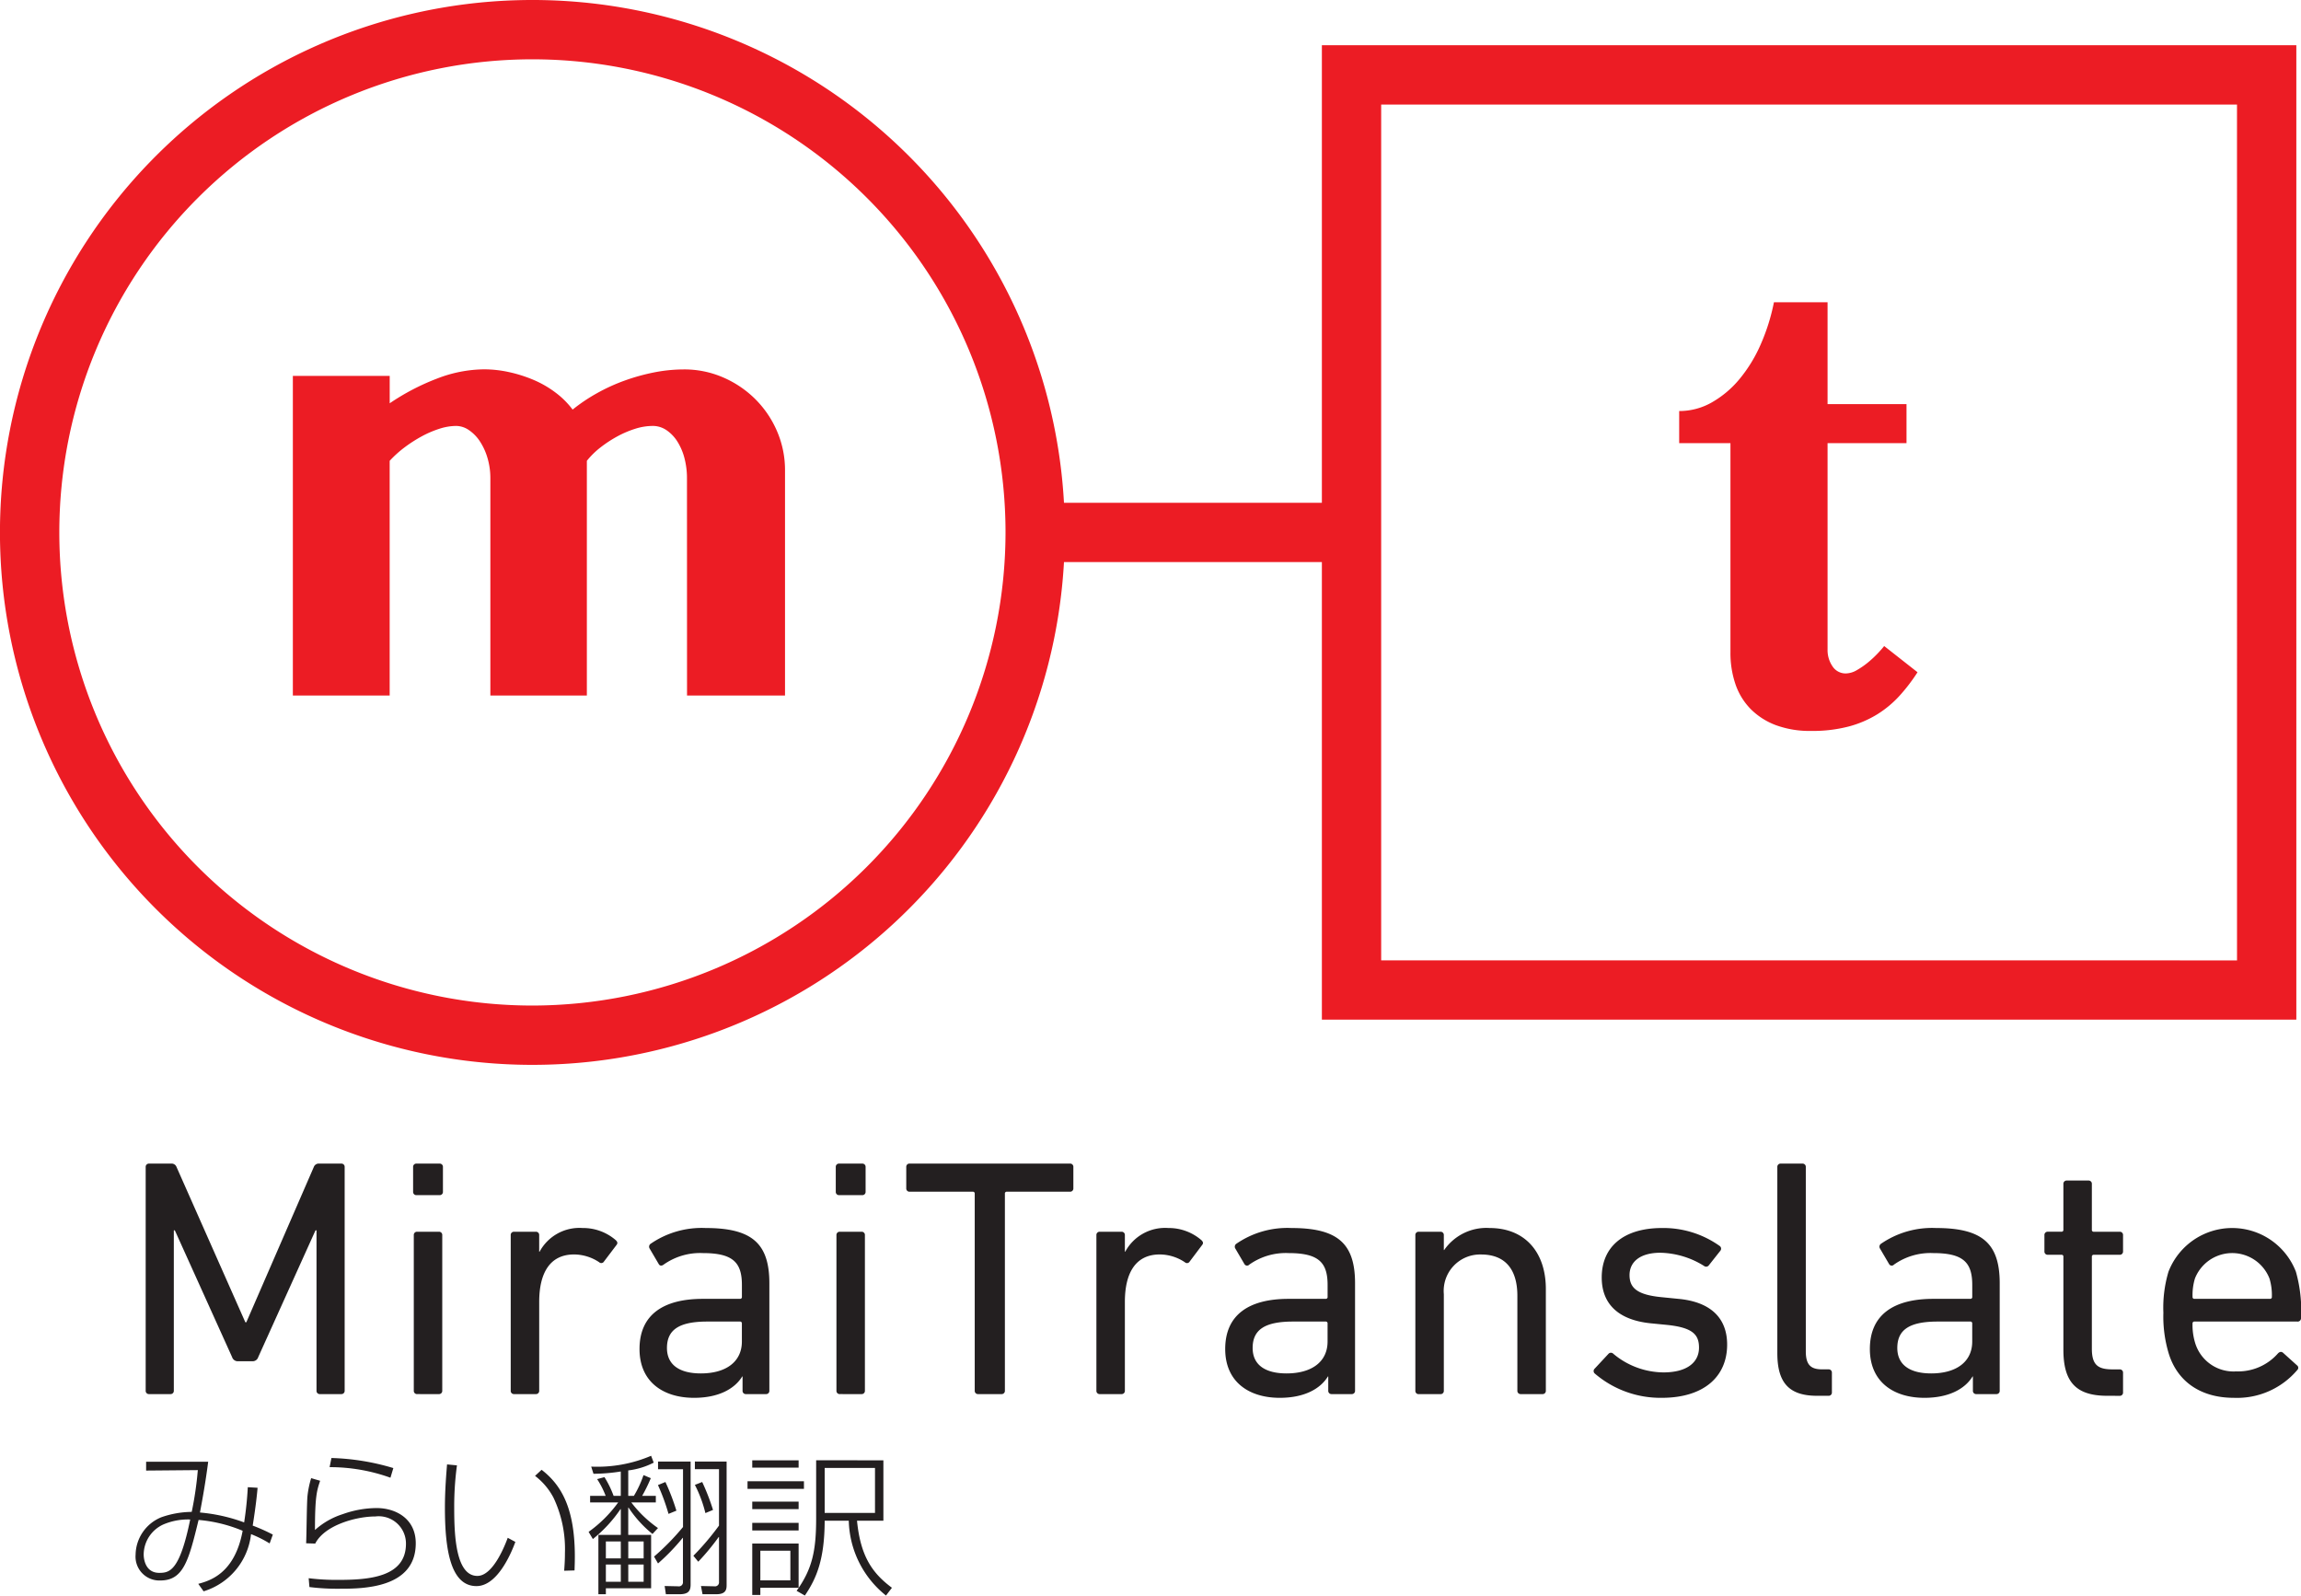 <svg id="MiraiTranslate_Logo_Type-A" xmlns="http://www.w3.org/2000/svg" viewBox="0 0 239.508 166.079"><defs><style>.cls-1{fill:#ec1c24;}.cls-2{fill:#231f20;}</style></defs><title>MiraiTranslate_Logo_Type-A</title><path class="cls-1" d="M73.642,53.208a8.215,8.215,0,0,0-.263-2.108,6.048,6.048,0,0,0-.744-1.737A4.006,4.006,0,0,0,71.5,48.185a2.523,2.523,0,0,0-1.427-.434,6.113,6.113,0,0,0-1.814.294,10.449,10.449,0,0,0-1.86.791,12.77,12.77,0,0,0-1.752,1.147,8.334,8.334,0,0,0-1.426,1.4V75.813H53.177V53.208a7.386,7.386,0,0,0-.294-2.108,6.423,6.423,0,0,0-.791-1.737,4.179,4.179,0,0,0-1.147-1.178,2.381,2.381,0,0,0-1.334-.434,5.776,5.776,0,0,0-1.736.294,10.633,10.633,0,0,0-1.845.791,14.433,14.433,0,0,0-1.783,1.147,11.266,11.266,0,0,0-1.55,1.4V75.813H32.619V42.542H42.7v2.852a23.89,23.89,0,0,1,4.93-2.573,13.822,13.822,0,0,1,4.9-.962,12.22,12.22,0,0,1,2.636.3,14.246,14.246,0,0,1,2.558.822,10.723,10.723,0,0,1,2.263,1.318,8.8,8.8,0,0,1,1.752,1.751,18.087,18.087,0,0,1,2.527-1.7,19.232,19.232,0,0,1,2.884-1.318,21.267,21.267,0,0,1,3.07-.853,16.052,16.052,0,0,1,3.116-.31,10.133,10.133,0,0,1,4.047.822,10.812,10.812,0,0,1,3.349,2.248,10.628,10.628,0,0,1,2.279,3.349,10.218,10.218,0,0,1,.837,4.124V75.813h-10.2Z" transform="translate(-2.136 -3.417)"/><path class="cls-1" d="M176.92,49.544V46.2a6.805,6.805,0,0,0,3.4-.9,10.473,10.473,0,0,0,2.884-2.434,15.079,15.079,0,0,0,2.2-3.6,20.942,20.942,0,0,0,1.379-4.388h5.582v10.6h8.217v4.062h-8.217V71.032a2.992,2.992,0,0,0,.511,1.737,1.623,1.623,0,0,0,1.411.744,2.331,2.331,0,0,0,1.148-.357,8.262,8.262,0,0,0,1.178-.821,11.265,11.265,0,0,0,1.008-.946c.3-.321.511-.563.635-.729l3.473,2.729a18.623,18.623,0,0,1-1.845,2.418,10.967,10.967,0,0,1-2.31,1.938,11.079,11.079,0,0,1-2.992,1.287,14.854,14.854,0,0,1-3.923.465,10.18,10.18,0,0,1-3.674-.6,7.323,7.323,0,0,1-2.62-1.675,6.827,6.827,0,0,1-1.582-2.573,10.038,10.038,0,0,1-.527-3.334V49.544Z" transform="translate(-2.136 -3.417)"/><path class="cls-2" d="M17.3,124.886a.334.334,0,0,1,.353-.353h2.294a.544.544,0,0,1,.564.353l7.161,16.159h.106L34.8,124.886a.545.545,0,0,1,.565-.353h2.293a.334.334,0,0,1,.353.353v23.285a.334.334,0,0,1-.353.353H35.434a.334.334,0,0,1-.353-.353V131.483h-.106l-5.962,13.195a.6.6,0,0,1-.634.424H26.967a.62.62,0,0,1-.67-.424l-5.962-13.195h-.106v16.688a.334.334,0,0,1-.353.353H17.653a.334.334,0,0,1-.353-.353Z" transform="translate(-2.136 -3.417)"/><path class="cls-2" d="M45.489,127.815a.333.333,0,0,1-.353-.353v-2.576a.334.334,0,0,1,.353-.353h2.4a.333.333,0,0,1,.352.353v2.576a.333.333,0,0,1-.352.353Zm.07,20.709a.333.333,0,0,1-.352-.353V131.977a.332.332,0,0,1,.352-.352h2.258a.333.333,0,0,1,.353.352v16.194a.333.333,0,0,1-.353.353Z" transform="translate(-2.136 -3.417)"/><path class="cls-2" d="M55.649,148.524a.333.333,0,0,1-.353-.353V131.977a.333.333,0,0,1,.353-.352h2.257a.333.333,0,0,1,.353.352v1.729H58.3a4.707,4.707,0,0,1,4.48-2.469,5.194,5.194,0,0,1,3.458,1.27c.176.176.212.317.07.494L65,134.729a.32.32,0,0,1-.494.071,4.76,4.76,0,0,0-2.611-.811c-2.576,0-3.634,2.01-3.634,4.939v9.243a.333.333,0,0,1-.353.353Z" transform="translate(-2.136 -3.417)"/><path class="cls-2" d="M79.781,148.524a.333.333,0,0,1-.353-.353v-1.482h-.035c-.776,1.271-2.435,2.223-5.011,2.223-3.21,0-5.679-1.658-5.679-5.08,0-3.564,2.469-5.222,6.6-5.222h3.846a.187.187,0,0,0,.211-.212v-1.234c0-2.329-.917-3.317-4.057-3.317a6.567,6.567,0,0,0-4.092,1.2c-.177.141-.388.141-.494-.035l-.953-1.623a.372.372,0,0,1,.071-.494,9.372,9.372,0,0,1,5.75-1.658c4.8,0,6.633,1.587,6.633,5.75v11.184a.333.333,0,0,1-.353.353Zm-.424-5.469v-1.869a.187.187,0,0,0-.211-.212H75.759c-2.928,0-4.2.846-4.2,2.752,0,1.728,1.27,2.646,3.528,2.646C77.734,146.372,79.357,145.137,79.357,143.055Z" transform="translate(-2.136 -3.417)"/><path class="cls-2" d="M89.482,127.815a.333.333,0,0,1-.352-.353v-2.576a.333.333,0,0,1,.352-.353h2.4a.334.334,0,0,1,.353.353v2.576a.333.333,0,0,1-.353.353Zm.071,20.709a.333.333,0,0,1-.353-.353V131.977a.333.333,0,0,1,.353-.352h2.258a.332.332,0,0,1,.352.352v16.194a.333.333,0,0,1-.352.353Z" transform="translate(-2.136 -3.417)"/><path class="cls-2" d="M103.947,148.524a.333.333,0,0,1-.353-.353v-20.5a.187.187,0,0,0-.211-.212H96.82a.334.334,0,0,1-.353-.353v-2.223a.334.334,0,0,1,.353-.353h16.688a.334.334,0,0,1,.353.353v2.223a.334.334,0,0,1-.353.353h-6.563a.187.187,0,0,0-.211.212v20.5a.333.333,0,0,1-.353.353Z" transform="translate(-2.136 -3.417)"/><path class="cls-2" d="M116.612,148.524a.333.333,0,0,1-.353-.353V131.977a.333.333,0,0,1,.353-.352h2.258a.333.333,0,0,1,.353.352v1.729h.035a4.709,4.709,0,0,1,4.481-2.469,5.194,5.194,0,0,1,3.457,1.27c.177.176.212.317.071.494l-1.3,1.728a.321.321,0,0,1-.5.071,4.754,4.754,0,0,0-2.61-.811c-2.576,0-3.634,2.01-3.634,4.939v9.243a.333.333,0,0,1-.353.353Z" transform="translate(-2.136 -3.417)"/><path class="cls-2" d="M140.744,148.524a.333.333,0,0,1-.352-.353v-1.482h-.036c-.776,1.271-2.434,2.223-5.01,2.223-3.21,0-5.68-1.658-5.68-5.08,0-3.564,2.47-5.222,6.6-5.222h3.846a.187.187,0,0,0,.212-.212v-1.234c0-2.329-.917-3.317-4.058-3.317a6.567,6.567,0,0,0-4.092,1.2.314.314,0,0,1-.494-.035l-.952-1.623a.373.373,0,0,1,.07-.494,9.374,9.374,0,0,1,5.751-1.658c4.8,0,6.633,1.587,6.633,5.75v11.184a.334.334,0,0,1-.353.353Zm-.423-5.469v-1.869a.188.188,0,0,0-.212-.212h-3.387c-2.928,0-4.2.846-4.2,2.752,0,1.728,1.27,2.646,3.528,2.646C138.7,146.372,140.321,145.137,140.321,143.055Z" transform="translate(-2.136 -3.417)"/><path class="cls-2" d="M160.43,148.524a.334.334,0,0,1-.353-.353v-9.878c0-2.717-1.234-4.3-3.775-4.3a3.791,3.791,0,0,0-3.88,4.127v10.055a.333.333,0,0,1-.353.353h-2.258a.333.333,0,0,1-.353-.353V131.977a.333.333,0,0,1,.353-.352h2.258a.333.333,0,0,1,.353.352v1.553h.035a5.341,5.341,0,0,1,4.727-2.293c3.67,0,5.857,2.5,5.857,6.35v10.584a.333.333,0,0,1-.353.353Z" transform="translate(-2.136 -3.417)"/><path class="cls-2" d="M168.121,146.372a.34.34,0,0,1,0-.494l1.446-1.553a.341.341,0,0,1,.494,0,8.208,8.208,0,0,0,5.222,1.941c2.469,0,3.7-1.059,3.7-2.576,0-1.34-.635-2.081-3.281-2.363l-1.8-.177c-3.316-.353-5.045-2.011-5.045-4.762,0-3.211,2.293-5.151,6.279-5.151a10.111,10.111,0,0,1,6,1.869.34.34,0,0,1,.071.494l-1.2,1.518a.345.345,0,0,1-.494.07,8.89,8.89,0,0,0-4.551-1.376c-2.116,0-3.21.953-3.21,2.328,0,1.341.811,2.047,3.316,2.294l1.764.176c3.422.318,5.08,2.046,5.08,4.763,0,3.316-2.4,5.539-6.808,5.539A10.5,10.5,0,0,1,168.121,146.372Z" transform="translate(-2.136 -3.417)"/><path class="cls-2" d="M191.264,148.7c-2.963,0-4.128-1.411-4.128-4.445V124.886a.334.334,0,0,1,.353-.353h2.258a.334.334,0,0,1,.353.353v19.192c0,1.412.529,1.87,1.693,1.87h.671a.334.334,0,0,1,.352.353v2.046a.333.333,0,0,1-.352.353Z" transform="translate(-2.136 -3.417)"/><path class="cls-2" d="M207.846,148.524a.333.333,0,0,1-.353-.353v-1.482h-.035c-.776,1.271-2.435,2.223-5.01,2.223-3.211,0-5.68-1.658-5.68-5.08,0-3.564,2.469-5.222,6.6-5.222h3.846a.187.187,0,0,0,.211-.212v-1.234c0-2.329-.917-3.317-4.057-3.317a6.567,6.567,0,0,0-4.092,1.2.314.314,0,0,1-.494-.035l-.952-1.623a.372.372,0,0,1,.07-.494,9.372,9.372,0,0,1,5.75-1.658c4.8,0,6.633,1.587,6.633,5.75v11.184a.333.333,0,0,1-.352.353Zm-.424-5.469v-1.869a.187.187,0,0,0-.211-.212h-3.387c-2.928,0-4.2.846-4.2,2.752,0,1.728,1.27,2.646,3.528,2.646C205.8,146.372,207.422,145.137,207.422,143.055Z" transform="translate(-2.136 -3.417)"/><path class="cls-2" d="M221.464,148.7c-3.281,0-4.552-1.482-4.552-4.8v-9.667a.186.186,0,0,0-.211-.211H215.29a.333.333,0,0,1-.353-.353v-1.694a.333.333,0,0,1,.353-.352H216.7a.187.187,0,0,0,.211-.212V126.65a.334.334,0,0,1,.353-.353h2.258a.334.334,0,0,1,.353.353v4.763a.187.187,0,0,0,.212.212h2.681a.333.333,0,0,1,.353.352v1.694a.333.333,0,0,1-.353.353h-2.681a.187.187,0,0,0-.212.211V143.8c0,1.694.635,2.152,2.152,2.152h.741a.334.334,0,0,1,.353.353v2.046a.333.333,0,0,1-.353.353Z" transform="translate(-2.136 -3.417)"/><path class="cls-2" d="M227.884,144.325a13.235,13.235,0,0,1-.565-4.269,13.1,13.1,0,0,1,.53-4.268,7.109,7.109,0,0,1,13.265,0,14.733,14.733,0,0,1,.53,4.833.345.345,0,0,1-.389.353h-10.69a.187.187,0,0,0-.211.212,6.347,6.347,0,0,0,.282,2.046,4.174,4.174,0,0,0,4.269,2.928,5.517,5.517,0,0,0,4.339-1.87c.176-.176.353-.212.529-.07l1.447,1.305a.316.316,0,0,1,.035.494,8.217,8.217,0,0,1-6.6,2.893C231.236,148.912,228.8,147.254,227.884,144.325ZM238.4,138.61a.187.187,0,0,0,.211-.212,5.933,5.933,0,0,0-.247-1.905,4.168,4.168,0,0,0-7.761,0,5.933,5.933,0,0,0-.247,1.905.187.187,0,0,0,.211.212Z" transform="translate(-2.136 -3.417)"/><path class="cls-2" d="M28.948,158.275c-.063.715-.19,1.953-.508,3.937a18.67,18.67,0,0,1,2.095.936l-.332.921a11.912,11.912,0,0,0-1.937-.969,7.041,7.041,0,0,1-4.936,5.952l-.556-.777c1.159-.318,3.794-1.032,4.619-5.524a15.15,15.15,0,0,0-4.587-1.127c-1.031,4.238-1.572,6.3-3.984,6.3a2.481,2.481,0,0,1-2.572-2.683,4.278,4.278,0,0,1,2.683-3.9,9.791,9.791,0,0,1,3.159-.556,35.983,35.983,0,0,0,.635-4.349l-5.381.048v-.921h6.46c-.27,2.111-.587,3.857-.857,5.286a17.726,17.726,0,0,1,4.6,1.031,36.4,36.4,0,0,0,.38-3.666ZM19.123,162.1a3.468,3.468,0,0,0-2.031,3.11c0,.6.238,1.921,1.619,1.921,1.063,0,2.127-.175,3.222-5.555A6.566,6.566,0,0,0,19.123,162.1Z" transform="translate(-2.136 -3.417)"/><path class="cls-2" d="M35.459,157.545c-.333,1-.539,1.587-.539,5.126a7.869,7.869,0,0,1,2.889-1.65,10.613,10.613,0,0,1,3.523-.635c2,0,4.08,1.1,4.08,3.666,0,4.731-5.572,4.731-7.968,4.731a23.323,23.323,0,0,1-3.1-.175l-.079-.92a23.361,23.361,0,0,0,3.048.174c3.174,0,7.079-.254,7.079-3.762a2.839,2.839,0,0,0-3.175-2.841c-1.984,0-5.285.889-6.27,2.825L34,164.052c.048-.809.064-4.206.143-4.936a10.059,10.059,0,0,1,.381-1.841Zm7.318-.317a18.587,18.587,0,0,0-6.333-1.1l.19-.952a24.568,24.568,0,0,1,6.444,1.048Z" transform="translate(-2.136 -3.417)"/><path class="cls-2" d="M49.7,155.942a31.8,31.8,0,0,0-.285,4.492c0,2.841.174,7.015,2.412,7.015,1.667,0,2.92-3.317,3.159-3.967l.794.427c-.334.906-1.778,4.6-4.048,4.6-2.7,0-3.285-3.81-3.285-8.159,0-1.825.142-3.507.222-4.507ZM60.86,166.91c.031-.461.079-1.016.079-1.825a12.456,12.456,0,0,0-1.191-5.778,6.857,6.857,0,0,0-1.92-2.27l.682-.634c2.127,1.634,3.46,4.11,3.46,9.03,0,.556-.015.953-.031,1.445Z" transform="translate(-2.136 -3.417)"/><path class="cls-2" d="M67.529,159.116h.588a11.064,11.064,0,0,0,1-2.158l.761.317a16.908,16.908,0,0,1-.9,1.841H70.4v.683H67.847a12.212,12.212,0,0,0,2.777,2.667l-.571.618a12.039,12.039,0,0,1-2.492-2.745h-.032v2.84H69.91v5.556H65.2v.619h-.778v-6.175h2.334V160.5H66.72a14.155,14.155,0,0,1-2.873,3.111l-.444-.746a13.48,13.48,0,0,0,3.078-3.063h-2.92v-.683H65.18a9.029,9.029,0,0,0-.889-1.745l.762-.207a10.2,10.2,0,0,1,.953,1.952h.746v-2.539a18.713,18.713,0,0,1-2.841.238l-.238-.746a14.292,14.292,0,0,0,6.237-1.127l.27.714a7.864,7.864,0,0,1-2.651.81Zm-.777,4.746H65.2v1.762h1.556Zm0,2.4H65.2v1.794h1.556Zm2.38-2.4h-1.6v1.762h1.6Zm0,2.4h-1.6v1.794h1.6Zm4.889-10.714v12.809c0,.714-.3,1-1.175,1h-1.4l-.127-.857,1.413.031a.42.42,0,0,0,.491-.46v-4.586H73.2a21.876,21.876,0,0,1-2.572,2.666l-.412-.715a25.388,25.388,0,0,0,3.015-3.078v-6.016h-2.6v-.794Zm-2.3,5.444a21.556,21.556,0,0,0-1.1-3l.778-.318a22.875,22.875,0,0,1,1.143,2.984Zm6.047-5.444V168.37c0,.413-.016.984-1.048.984h-1.46L75.1,168.5l1.4.031a.415.415,0,0,0,.476-.46V163.4h-.032a23.946,23.946,0,0,1-2.127,2.571l-.507-.619a27.44,27.44,0,0,0,2.666-3.142v-5.873H74.465v-.794ZM75.56,160.91a13.258,13.258,0,0,0-1.095-2.936l.762-.3a23.126,23.126,0,0,1,1.127,2.905Z" transform="translate(-2.136 -3.417)"/><path class="cls-2" d="M85.818,157.593v.793H79.945v-.793Zm-.555-2.175v.762H80.437v-.762Zm0,4.3v.777H80.437v-.777Zm0,2.206v.793H80.437v-.793Zm0,2.158v4.6H81.279v.747h-.842v-5.35Zm-.858.746H81.279v3.08h3.126Zm9.682-9.412V161.7H91.341c.365,3.761,1.635,5.491,3.635,6.983l-.619.809a10.257,10.257,0,0,1-3.872-7.792H87.976c-.015,4-.825,5.967-2.063,7.792l-.857-.491c1.619-2.27,2.032-4.143,2.032-7.539v-6.048Zm-.873.794H87.976v4.682h5.238Z" transform="translate(-2.136 -3.417)"/><path class="cls-1" d="M139.728,8.121V55.749H112.884a55.419,55.419,0,1,0,0,6.174h26.844v47.628h101.43V8.121Zm-82.173,99.96A49.245,49.245,0,1,1,106.8,58.836,49.3,49.3,0,0,1,57.555,108.081Zm177.429-4.7H145.9V14.3h89.082Z" transform="translate(-2.136 -3.417)"/></svg>